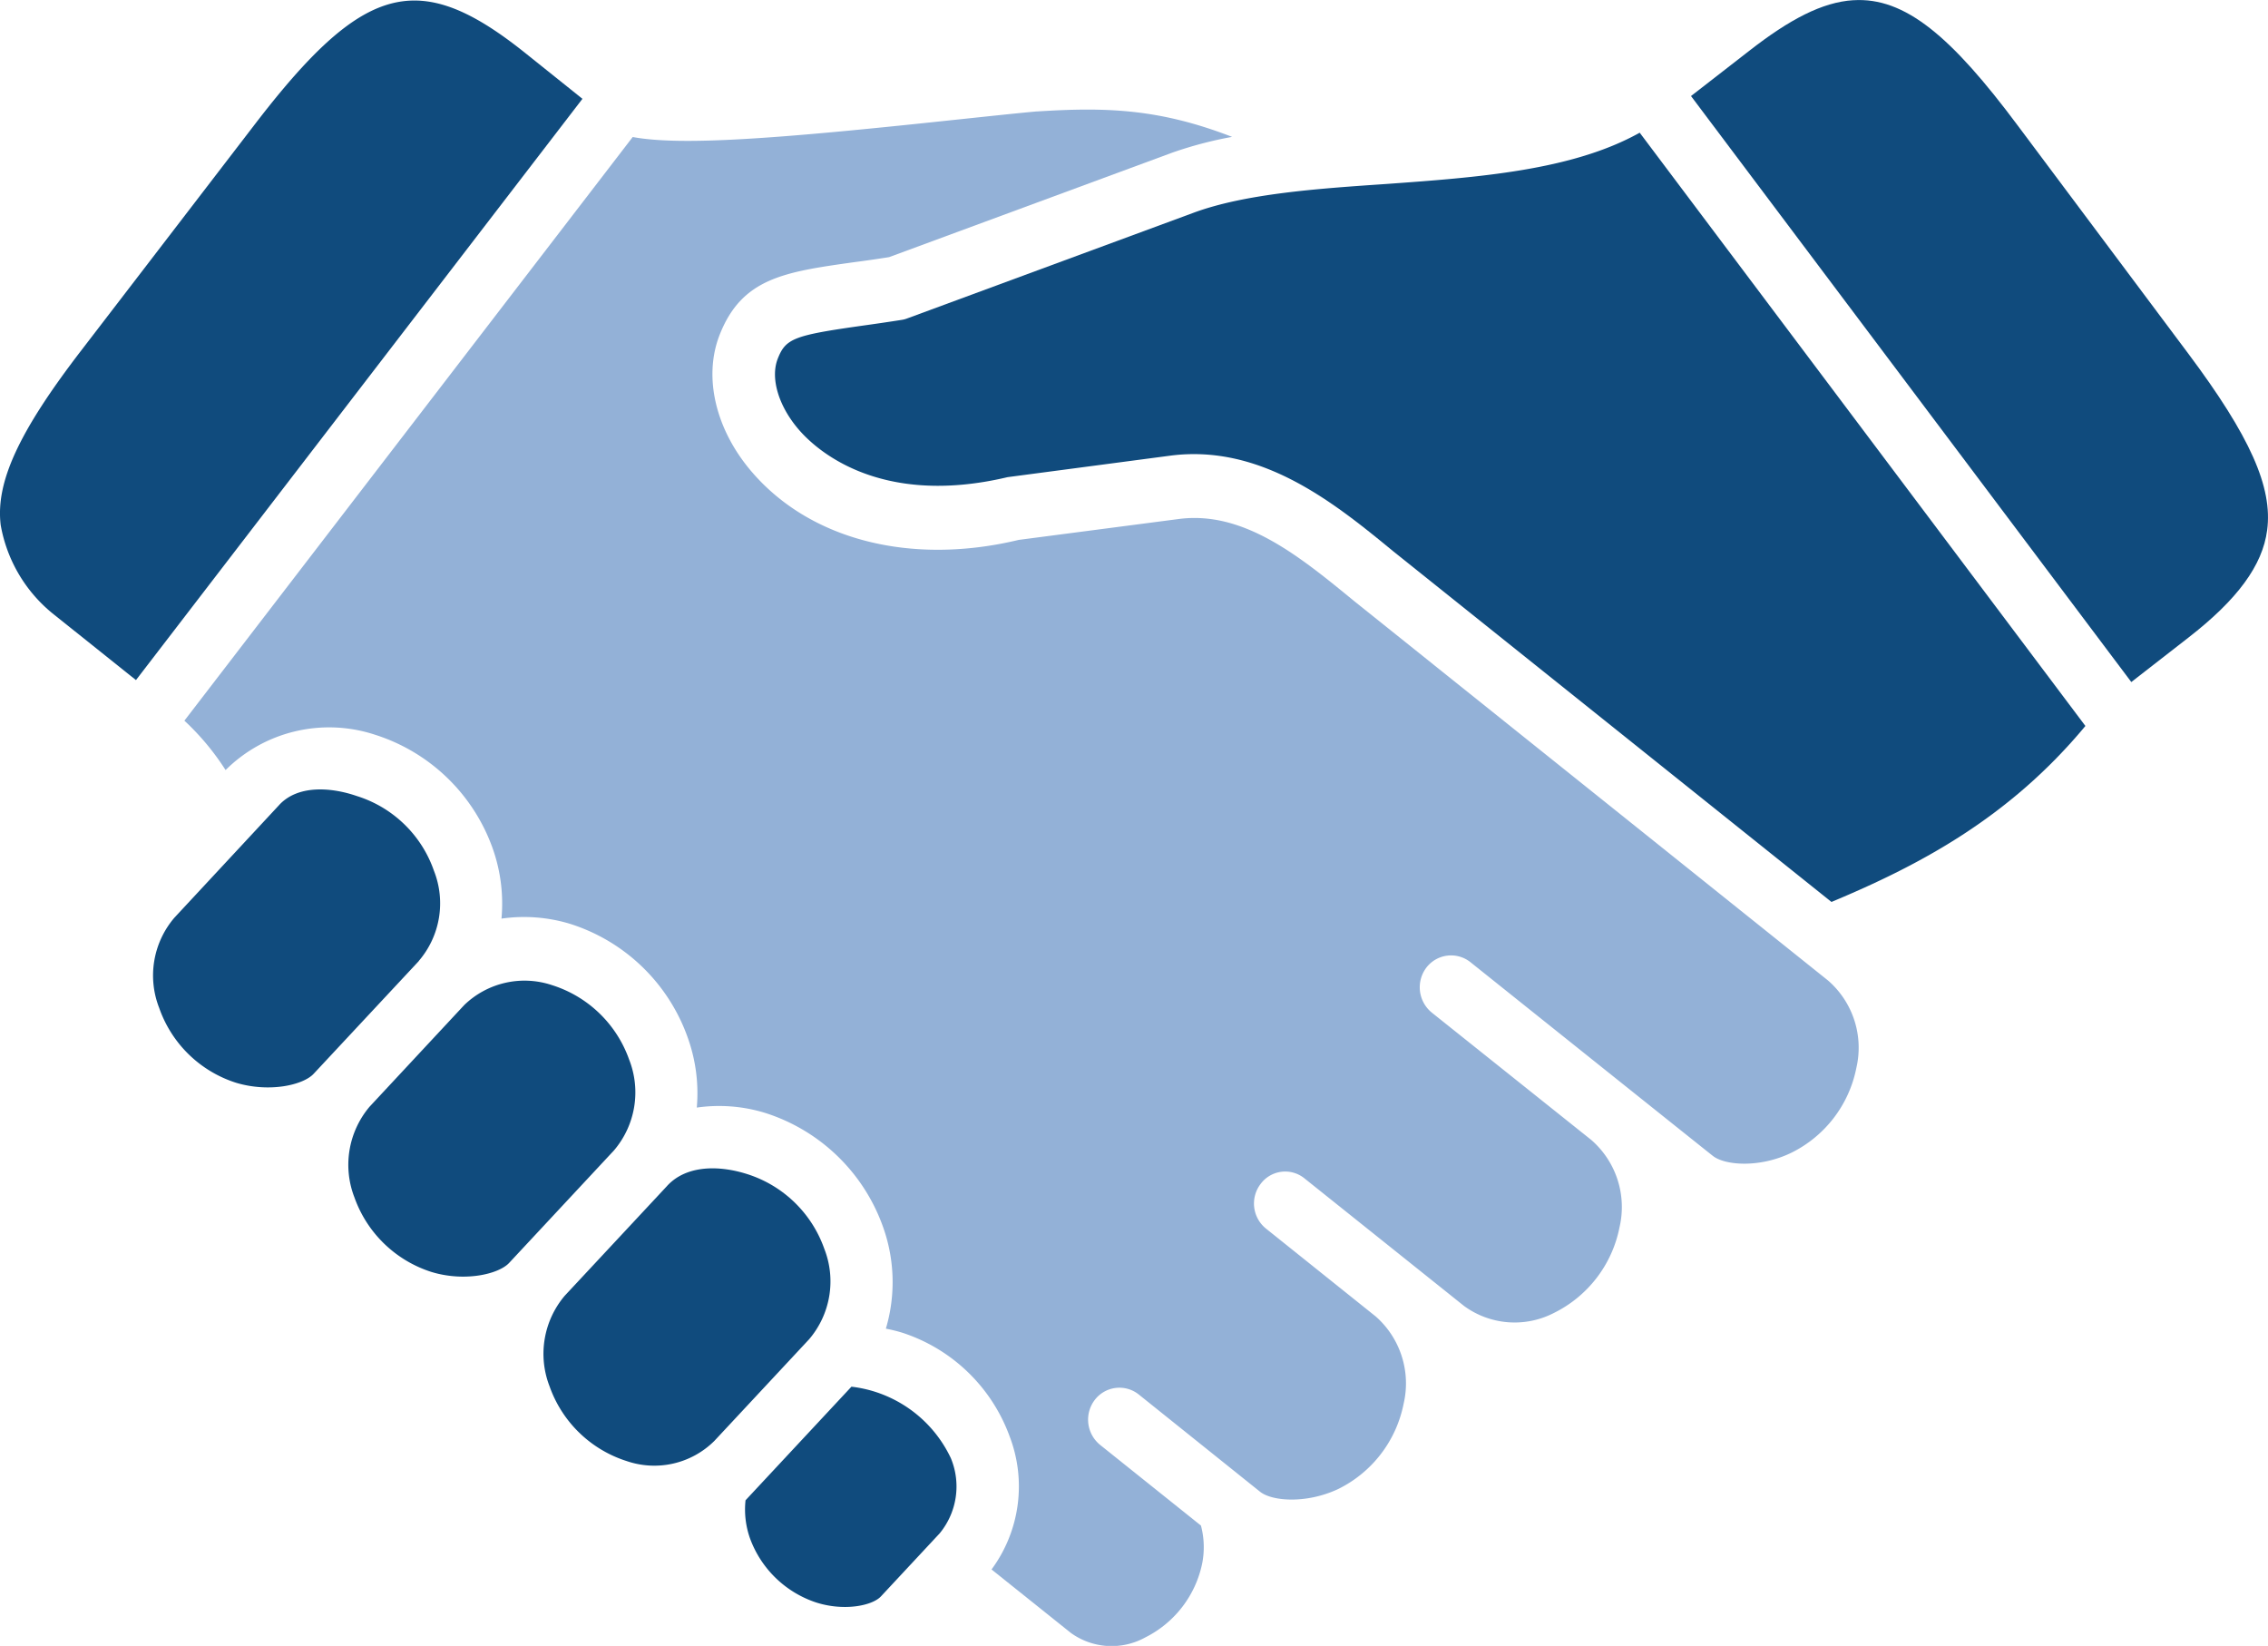 <?xml version="1.0" encoding="UTF-8"?>
<svg xmlns="http://www.w3.org/2000/svg" width="145" height="105.203" viewBox="0 0 145 105.203">
  <g id="handshake_1_" data-name="handshake(1)" transform="translate(-5.326 -16.13)">
    <path id="Path_34" data-name="Path 34" d="M31.463,71.97a5.524,5.524,0,0,0,.274,2.4A6.758,6.758,0,0,0,36,78.509c1.8.567,3.582.19,4.124-.4l3.746-4.02a4.71,4.71,0,0,0,.721-4.808,8.059,8.059,0,0,0-6.357-4.572Z" transform="translate(21.527 40.058)" fill="#104b7d"></path>
    <path id="Path_35" data-name="Path 35" d="M32.269,58.179,25.722,65.2a5.743,5.743,0,0,0-.969,5.8,7.7,7.7,0,0,0,4.921,4.768,5.446,5.446,0,0,0,5.609-1.283l6.061-6.5a5.7,5.7,0,0,0,.969-5.788,7.692,7.692,0,0,0-4.921-4.768c-1.788-.571-3.886-.593-5.123.748Z" transform="translate(15.711 33.751)" fill="#104b7d"></path>
    <path id="Path_36" data-name="Path 36" d="M24.928,52.044l-6.045,6.49a5.755,5.755,0,0,0-.969,5.806,7.707,7.707,0,0,0,4.921,4.76c2.127.648,4.288.142,4.961-.571l6.711-7.2a5.718,5.718,0,0,0,.969-5.8,7.67,7.67,0,0,0-4.925-4.76A5.54,5.54,0,0,0,24.928,52.044Z" transform="translate(10.074 28.333)" fill="#104b7d"></path>
    <path id="Path_37" data-name="Path 37" d="M18.745,44.779l-6.7,7.205a5.68,5.68,0,0,0-.969,5.777A7.665,7.665,0,0,0,16,62.539c2.127.635,4.284.142,4.95-.58l6.718-7.2V54.75a5.656,5.656,0,0,0,.969-5.769,7.624,7.624,0,0,0-4.921-4.771c-1.721-.593-3.8-.7-4.972.569Z" transform="translate(4.431 22.805)" fill="#104b7d"></path>
    <path id="Path_38" data-name="Path 38" d="M87.766,20.779C83.433,23.2,77.41,23.636,71.544,24.058c-4.437.3-9.015.624-12.305,1.839L40.947,32.646a1.625,1.625,0,0,1-.381.1c-.883.139-1.7.257-2.434.359-4.454.628-4.968.819-5.481,2.138-.467,1.219.046,2.976,1.312,4.468,1.033,1.226,5.074,5.054,13.389,3.085l10.417-1.376c5.833-.752,10.51,3.051,14.245,6.12l28.013,22.41.022-.011c5.538-2.317,11.307-5.331,16.211-11.239Z" transform="translate(22.392 3.833)" fill="#104b7d"></path>
    <path id="Path_39" data-name="Path 39" d="M66.286,20.087c-1.66.153-3.563.363-5.56.571C49.686,21.837,43.564,22.3,40.449,21.724L11.787,59.031a16.217,16.217,0,0,1,2.633,3.157,9.388,9.388,0,0,1,9.541-2.262,11.757,11.757,0,0,1,7.556,7.328,10.553,10.553,0,0,1,.542,4.43,10.137,10.137,0,0,1,4.379.332,11.73,11.73,0,0,1,7.548,7.328,10.505,10.505,0,0,1,.56,4.419,10.006,10.006,0,0,1,4.379.343,11.781,11.781,0,0,1,7.537,7.309,10.467,10.467,0,0,1,.172,6.479,9.586,9.586,0,0,1,1.073.266,10.892,10.892,0,0,1,6.842,6.625,8.935,8.935,0,0,1-1.159,8.5l5.085,4.067a4.456,4.456,0,0,0,4.751.274,6.834,6.834,0,0,0,3.631-4.722,5.4,5.4,0,0,0-.078-2.423l-6.45-5.16a2.079,2.079,0,0,1-.343-2.868A1.982,1.982,0,0,1,72.8,102.1l7.755,6.215c.77.617,2.976.781,5-.172a7.75,7.75,0,0,0,4.18-5.448,5.7,5.7,0,0,0-1.779-5.578L80.939,91.5a2.058,2.058,0,0,1-.343-2.861,1.955,1.955,0,0,1,2.8-.352l10.2,8.154a5.478,5.478,0,0,0,5.769.438,7.776,7.776,0,0,0,4.173-5.463,5.683,5.683,0,0,0-1.8-5.581l-10.2-8.143a2.084,2.084,0,0,1-.343-2.883,1.989,1.989,0,0,1,2.815-.339s15.487,12.383,15.5,12.383c.77.606,2.965.777,4.979-.186a7.71,7.71,0,0,0,4.191-5.441,5.689,5.689,0,0,0-1.8-5.578L86.577,51.39c-3.478-2.852-7.07-5.806-11.243-5.246L65.127,47.476c-6.881,1.653-13.371.018-17.124-4.419-2.262-2.673-3.032-5.979-2.016-8.638,1.425-3.687,4.155-4.069,8.66-4.7.673-.086,1.4-.192,2.195-.317l18.1-6.678a25.165,25.165,0,0,1,3.828-1.009c-4.655-1.8-8.028-1.909-12.487-1.624Z" transform="translate(5.328 3.164)" fill="#93b1d7"></path>
    <path id="Path_40" data-name="Path 40" d="M32.272,16.166c-3.3-.25-6.308,2.235-10.641,7.879L10.548,38.48c-4.009,5.207-5.51,8.446-5.178,11.19a9.372,9.372,0,0,0,3.392,5.716l5.257,4.2L42.564,22.431,38.87,19.474c-2.54-2.025-4.62-3.155-6.6-3.308Z" transform="translate(0 0.015)" fill="#104b7d"></path>
    <path id="Path_41" data-name="Path 41" d="M74.949,16.143c-1.978.124-4.076,1.23-6.636,3.226l-3.735,2.9,28.15,37.457,3.638-2.83c3.147-2.441,4.753-4.625,5.047-6.879.363-2.737-1.091-6-5.036-11.276l-10.9-14.575c-4.248-5.7-7.22-8.233-10.526-8.021Z" transform="translate(48.859 0)" fill="#104b7d"></path>
  </g>
</svg>

